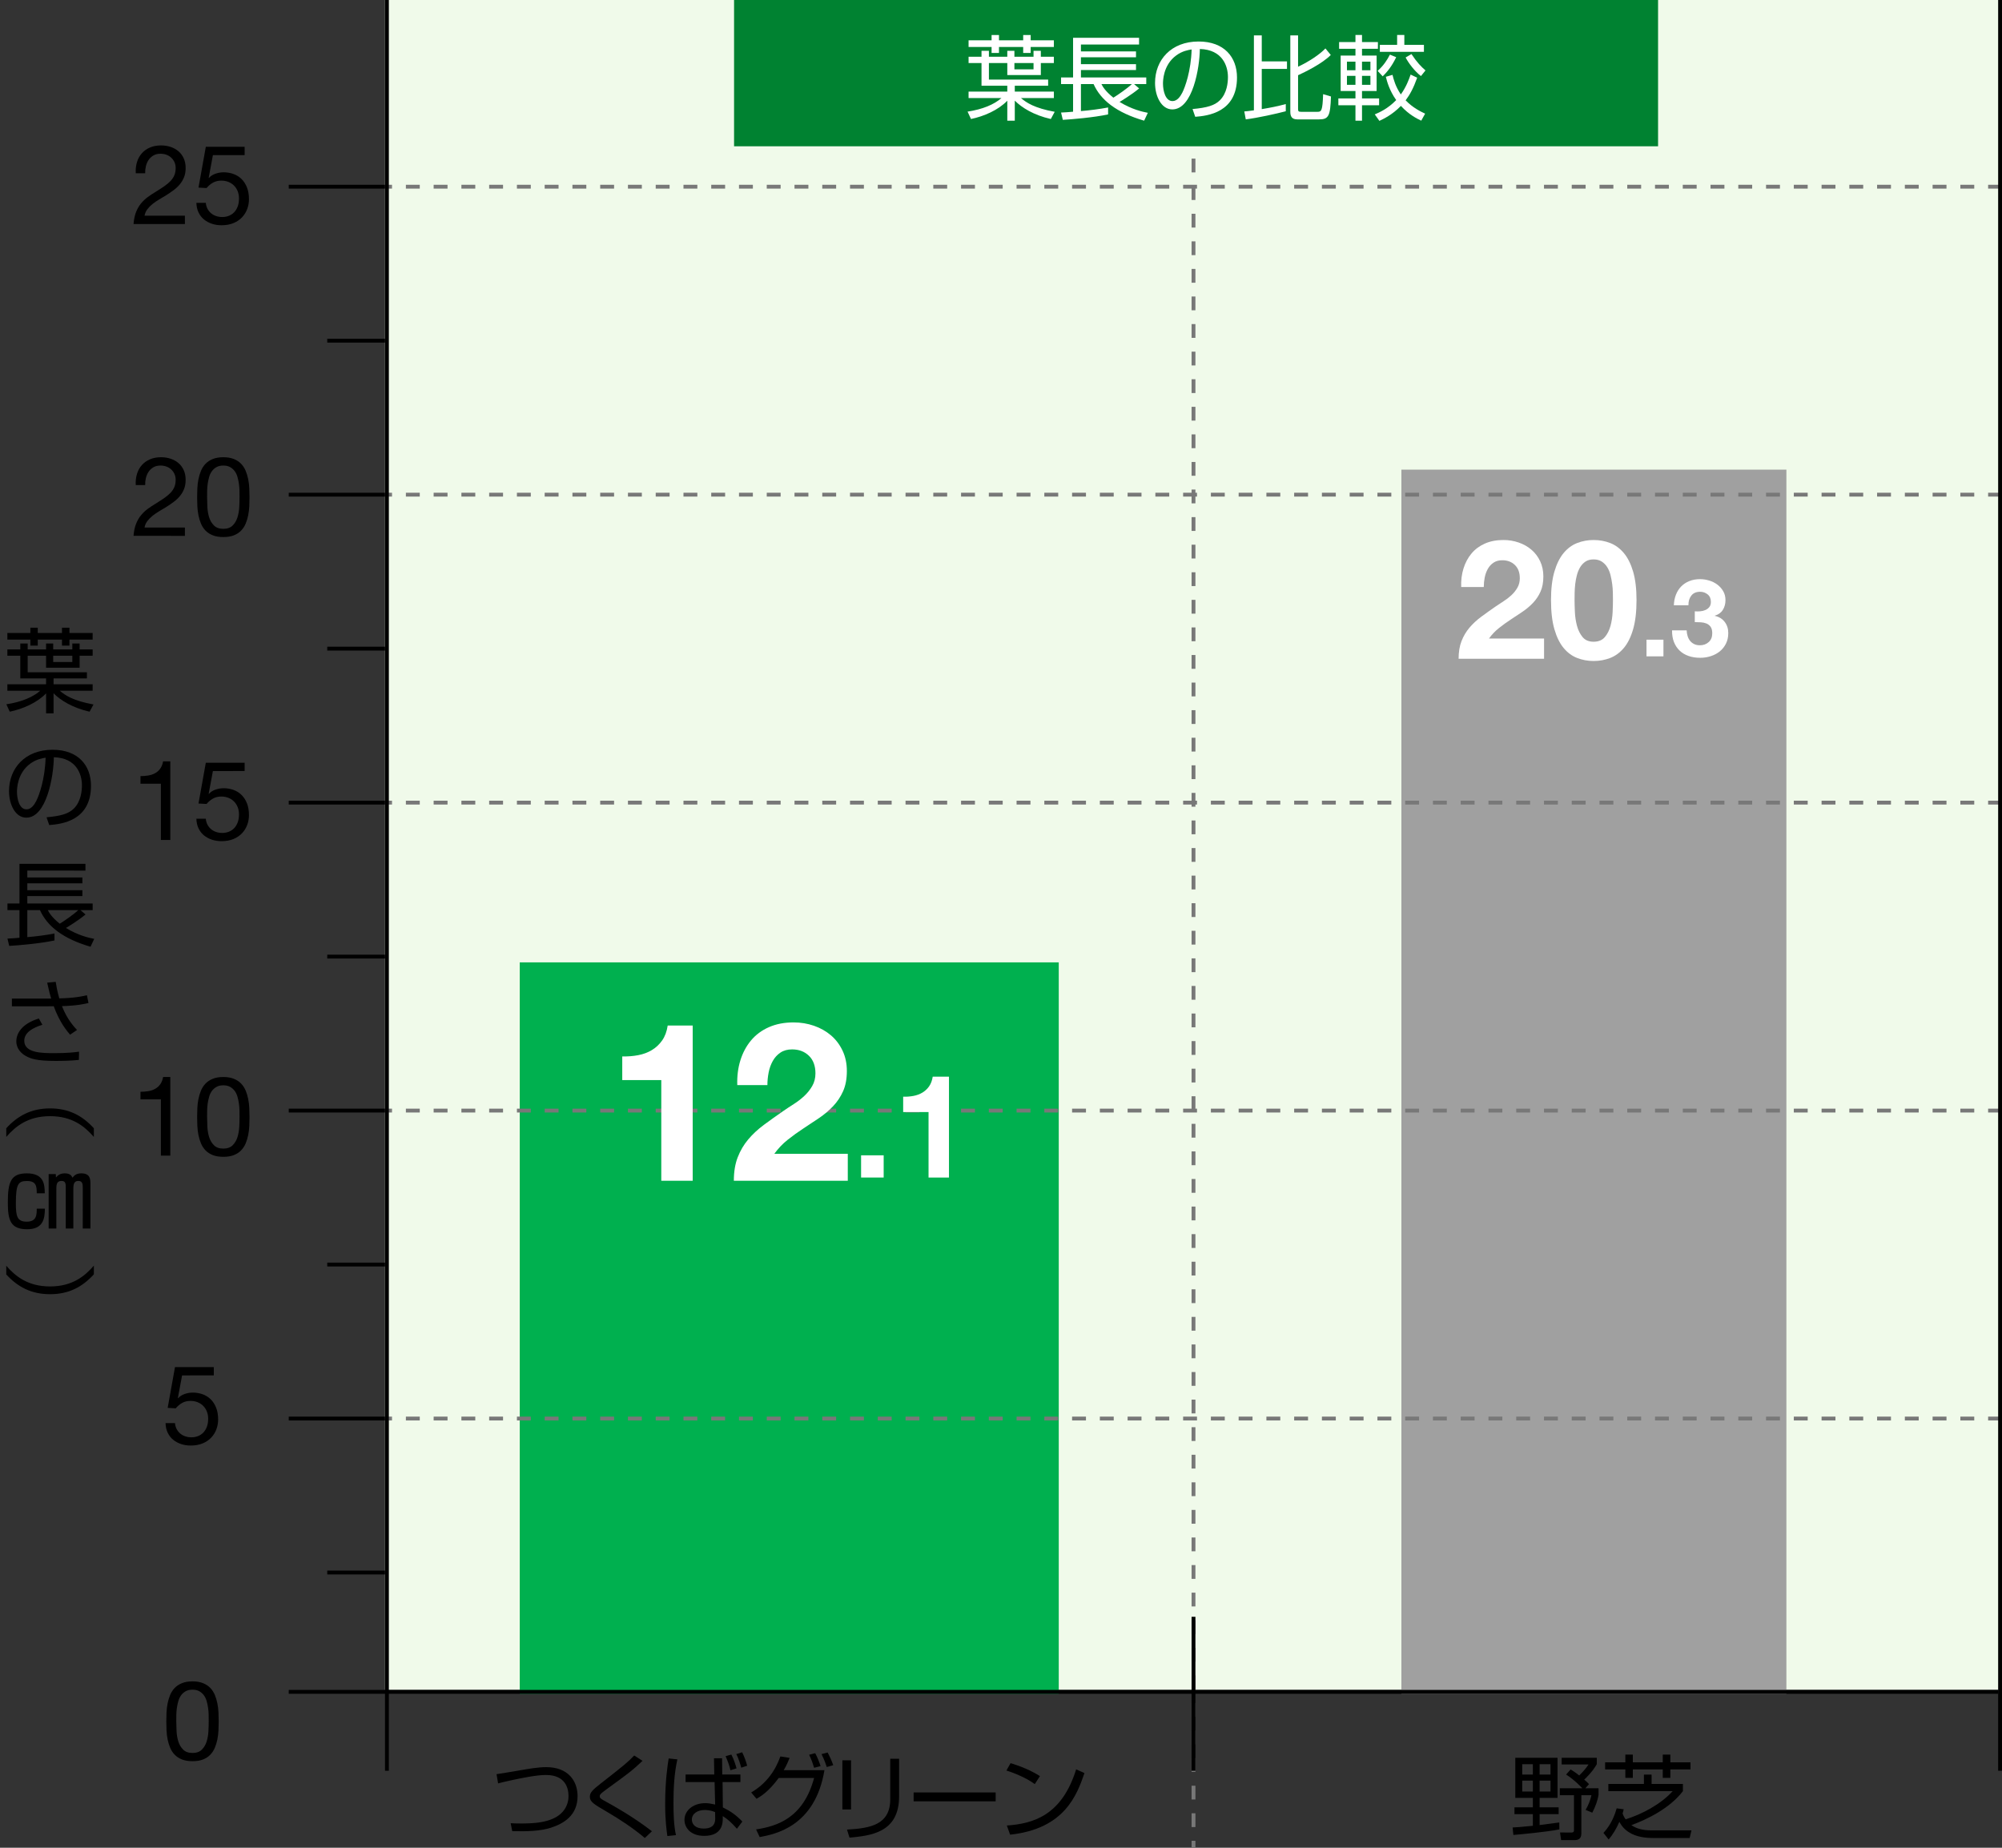 <?xml version="1.0" encoding="utf-8"?>
<!-- Generator: Adobe Illustrator 22.1.0, SVG Export Plug-In . SVG Version: 6.00 Build 0)  -->
<svg version="1.1" xmlns="http://www.w3.org/2000/svg" xmlns:xlink="http://www.w3.org/1999/xlink" x="0px" y="0px" width="520px"
	 height="480px" viewBox="0 0 520 480" enable-background="new 0 0 520 480" xml:space="preserve">
<rect x="0" y="0" width="520" height="480" fill="#333333" stroke="none"/>
<g id="レイヤー_1">
</g>
<g id="レイヤー_2">
</g>
<g id="背景">
	<rect x="100" y="0" fill="#F0FAEA" width="420" height="439"/>
</g>
<g id="棒">
	<rect x="135" y="250" fill="#00B04F" width="140" height="190"/>
	<rect x="364" y="122" fill="#A0A0A0" width="100" height="318"/>
</g>
<g id="レイヤー_3">
	<g>
		<g>
			<line fill="none" stroke="#787878" stroke-miterlimit="10" x1="310" y1="0" x2="310" y2="1.802"/>
			
				<line fill="none" stroke="#787878" stroke-miterlimit="10" stroke-dasharray="3.582,3.582" x1="310" y1="5.384" x2="310" y2="476.407"/>
			<line fill="none" stroke="#787878" stroke-miterlimit="10" x1="310" y1="478.198" x2="310" y2="480"/>
		</g>
	</g>
	<rect x="190.666" fill="#008231" width="240" height="38"/>
	<line fill="none" stroke="#000000" stroke-miterlimit="10" x1="519" y1="439.5" x2="75" y2="439.5"/>
	<line fill="none" stroke="#787878" stroke-miterlimit="10" stroke-dasharray="3.605" x1="520" y1="368.5" x2="100" y2="368.5"/>
	<line fill="none" stroke="#787878" stroke-miterlimit="10" stroke-dasharray="3.605" x1="520" y1="288.5" x2="100" y2="288.5"/>
	<line fill="none" stroke="#787878" stroke-miterlimit="10" stroke-dasharray="3.605" x1="520" y1="208.5" x2="100" y2="208.5"/>
	<line fill="none" stroke="#787878" stroke-miterlimit="10" stroke-dasharray="3.605" x1="520" y1="128.5" x2="100" y2="128.5"/>
	<line fill="none" stroke="#787878" stroke-miterlimit="10" stroke-dasharray="3.605" x1="520" y1="48.5" x2="100" y2="48.5"/>
	<line fill="none" stroke="#000000" stroke-miterlimit="10" x1="100" y1="48.5" x2="75" y2="48.5"/>
	<line fill="none" stroke="#000000" stroke-miterlimit="10" x1="100" y1="88.5" x2="85" y2="88.5"/>
	<line fill="none" stroke="#000000" stroke-miterlimit="10" x1="100" y1="128.5" x2="75" y2="128.5"/>
	<line fill="none" stroke="#000000" stroke-miterlimit="10" x1="100" y1="208.5" x2="75" y2="208.5"/>
	<line fill="none" stroke="#000000" stroke-miterlimit="10" x1="100" y1="288.5" x2="75" y2="288.5"/>
	<line fill="none" stroke="#000000" stroke-miterlimit="10" x1="100" y1="368.5" x2="75" y2="368.5"/>
	<line fill="none" stroke="#000000" stroke-miterlimit="10" x1="100" y1="168.5" x2="85" y2="168.5"/>
	<line fill="none" stroke="#000000" stroke-miterlimit="10" x1="100" y1="248.5" x2="85" y2="248.5"/>
	<line fill="none" stroke="#000000" stroke-miterlimit="10" x1="100" y1="328.5" x2="85" y2="328.5"/>
	<line fill="none" stroke="#000000" stroke-miterlimit="10" x1="100" y1="408.5" x2="85" y2="408.5"/>
	<line fill="none" stroke="#000000" stroke-miterlimit="10" x1="100.5" y1="0" x2="100.5" y2="460"/>
	<line fill="none" stroke="#000000" stroke-miterlimit="10" x1="519.5" y1="0" x2="519.5" y2="460"/>
	<g>
		<path d="M1.912,179.429v-1.677h10.056v-1.515H5.272v-5.904h-3.36v-1.629h3.36v-1.536h1.92v1.536h4.775v-1.536h1.849v1.536h4.968
			v-1.536h1.896v1.536h3.385v1.629H20.68v3.12h-8.712v-3.12H7.192v4.299h15.384v1.605h-8.664v1.515h10.152v1.677H15.52
			c1.393,1.2,3.505,2.616,8.761,3.576l-1.008,1.872c-4.465-1.008-7.536-2.952-9.36-4.776v5.208h-1.944v-5.184
			c-2.352,2.448-6.071,4.056-9.432,4.752l-0.888-1.92c3.936-0.6,6.888-1.848,8.808-3.528H1.912z M9.808,163.064v1.368h6.288v-1.368
			h1.944v1.368h6.024v1.725H18.04v1.56h-1.944v-1.56H9.808v1.56h-1.92v-1.56H1.912v-1.725h5.976v-1.368H9.808z M18.784,170.333
			h-4.968v1.635h4.968V170.333z"/>
		<path d="M12.088,212.312c3.769-0.336,5.76-0.936,7.104-2.28c1.848-1.848,2.088-4.584,2.088-6.048c0-2.808-1.393-7.104-7.296-7.272
			c-0.049,4.824-1.849,15.696-7.152,15.696c-2.808,0-4.488-3.36-4.488-6.888c0-5.952,4.176-10.752,11.305-10.752
			c6.672,0,9.983,4.08,9.983,9.36c0,9.12-7.68,9.96-10.848,10.2L12.088,212.312z M7.84,198.391c-3.432,2.52-3.432,6.696-3.432,7.32
			c0,1.8,0.6,4.536,2.472,4.536c1.272,0,2.064-1.272,2.544-2.184c0.72-1.416,2.256-5.592,2.424-11.232
			C10.984,196.975,9.424,197.215,7.84,198.391z"/>
		<path d="M22.216,237.558c-1.92,1.608-4.824,3.361-5.088,3.505c3.24,1.969,5.904,2.545,7.344,2.832l-0.96,2.041
			c-7.176-2.088-11.256-5.329-13.128-9.506H7.096v7.01c2.16-0.168,4.944-0.529,7.057-0.937v1.8
			c-3.744,0.816-9.601,1.297-11.761,1.416l-0.456-1.896c0.984-0.047,1.896-0.096,3.12-0.215v-7.178h-3.12v-1.725h3.12v-10.296
			h17.137v1.749H7.096v1.779H21.4v1.533H7.096v1.779H21.4v1.533H7.096v1.923h16.969v1.725h-3.168L22.216,237.558z M12.424,236.43
			c0.288,0.576,0.937,1.8,3.096,3.528c1.177-0.72,3.673-2.448,4.801-3.528H12.424z"/>
		<path d="M14.464,255.055c0.145,0.937,0.408,2.448,0.937,4.297c3.983-0.072,6.119-0.576,7.176-0.816l0.408,2.016
			c-0.984,0.24-2.952,0.696-6.889,0.816c1.296,3.384,3.192,5.424,3.912,6.192l-1.8,1.224c-0.72-0.84-2.712-3.12-4.248-7.393
			c-0.384,0.024-0.552,0.024-2.063,0.024H3.088v-2.017h8.688h1.512c-0.36-1.199-0.504-1.752-1.032-4.127L14.464,255.055z
			 M11.008,266.215c-2.567,0.792-4.704,2.04-4.704,4.152c0,3.216,4.704,3.216,7.849,3.216c3.407,0,5.328-0.24,6.384-0.384
			l-0.048,2.136c-1.969,0.216-4.057,0.264-6.097,0.264c-4.872,0-6.384-0.575-7.632-1.247c-1.128-0.601-2.52-1.872-2.52-3.841
			c0-1.968,1.344-4.56,5.855-5.928L11.008,266.215z"/>
		<path d="M24.376,295.352c-2.4-2.76-5.616-5.4-11.376-5.4c-5.784,0-9.024,2.688-11.376,5.4v-2.256
			c2.928-3.216,6.456-5.16,11.376-5.16c4.848,0,8.4,1.872,11.376,5.16V295.352z"/>
		<path d="M9.544,309.992c0-1.921-0.168-3.192-2.544-3.192c-2.208,0-2.88,0.696-2.88,5.76c0,3.36,0.312,4.8,2.808,4.8
			c2.592,0,2.616-1.775,2.616-3.384h2.112c0,2.736-0.528,5.353-4.608,5.353c-4.271,0-5.016-2.305-5.016-6.912
			c0-5.353,0.768-7.608,4.943-7.608c4.393,0,4.633,2.784,4.656,5.185H9.544z M14.488,305l0.048,0.863
			c0.432-0.455,0.983-1.056,2.28-1.056c1.439,0,1.775,0.648,2.016,1.128c0.36-0.456,0.888-1.128,2.28-1.128
			c2.376,0,2.376,1.584,2.376,2.832v11.496h-1.992V308.6c0-0.864,0-1.824-1.152-1.824c-1.296,0-1.296,1.225-1.296,2.257v10.104
			H17.08v-10.512c0-1.057,0-1.849-1.104-1.849c-1.344,0-1.344,1.104-1.344,2.376v9.984H12.64V305H14.488z"/>
		<path d="M1.624,328.809c2.304,2.64,5.52,5.376,11.376,5.376s9.072-2.736,11.376-5.4v2.256C21.4,334.328,17.848,336.2,13,336.2
			s-8.4-1.872-11.376-5.136V328.809z"/>
	</g>
	<g>
		<path d="M35.576,42.125c0.269-0.883,0.687-1.646,1.253-2.29c0.565-0.643,1.271-1.147,2.116-1.512s1.805-0.547,2.88-0.547
			c0.884,0,1.714,0.13,2.491,0.389c0.778,0.259,1.455,0.634,2.031,1.124c0.575,0.49,1.031,1.099,1.367,1.829
			c0.337,0.729,0.505,1.575,0.505,2.535c0,0.903-0.14,1.7-0.418,2.391s-0.647,1.311-1.108,1.858
			c-0.46,0.547-0.988,1.042-1.583,1.483c-0.595,0.441-1.209,0.864-1.843,1.268c-0.633,0.384-1.267,0.763-1.899,1.138
			c-0.634,0.375-1.214,0.773-1.742,1.195c-0.527,0.423-0.979,0.879-1.353,1.369s-0.619,1.051-0.734,1.685h10.488v2.16H34.684
			c0.096-1.21,0.312-2.242,0.647-3.097c0.336-0.854,0.764-1.599,1.281-2.232c0.519-0.634,1.104-1.191,1.757-1.671
			c0.653-0.48,1.335-0.931,2.045-1.354c0.864-0.538,1.623-1.032,2.275-1.483c0.653-0.451,1.195-0.907,1.628-1.369
			c0.432-0.46,0.758-0.96,0.979-1.498c0.221-0.538,0.331-1.162,0.331-1.872c0-0.557-0.105-1.061-0.316-1.513
			c-0.212-0.451-0.495-0.84-0.85-1.167c-0.355-0.326-0.772-0.576-1.253-0.749c-0.479-0.173-0.988-0.259-1.526-0.259
			c-0.71,0-1.32,0.149-1.829,0.447c-0.509,0.297-0.927,0.686-1.253,1.166s-0.562,1.022-0.705,1.627
			c-0.145,0.605-0.207,1.215-0.188,1.829H35.26C35.201,43.968,35.308,43.008,35.576,42.125z"/>
		<path d="M55.3,40.296l-1.094,5.875l0.058,0.058c0.441-0.499,1.013-0.869,1.714-1.108c0.701-0.24,1.397-0.36,2.089-0.36
			c0.903,0,1.758,0.144,2.564,0.432c0.807,0.288,1.507,0.724,2.103,1.31c0.596,0.585,1.066,1.313,1.412,2.186
			c0.346,0.873,0.519,1.894,0.519,3.064c0,0.863-0.149,1.702-0.446,2.518c-0.298,0.815-0.745,1.539-1.34,2.172
			c-0.596,0.633-1.34,1.137-2.233,1.511c-0.893,0.374-1.935,0.561-3.125,0.561c-0.884,0-1.715-0.13-2.492-0.39
			c-0.778-0.26-1.465-0.635-2.061-1.126c-0.596-0.49-1.065-1.101-1.411-1.831c-0.346-0.729-0.528-1.555-0.548-2.477h2.448
			c0.038,0.519,0.168,1.003,0.389,1.455s0.519,0.844,0.894,1.181c0.374,0.336,0.816,0.595,1.325,0.777
			c0.51,0.183,1.071,0.274,1.687,0.274c0.576,0,1.128-0.101,1.656-0.302s0.989-0.503,1.383-0.905
			c0.395-0.402,0.707-0.905,0.938-1.509c0.229-0.603,0.346-1.308,0.346-2.112c0-0.67-0.111-1.289-0.332-1.854
			c-0.222-0.565-0.534-1.054-0.938-1.466c-0.404-0.412-0.89-0.732-1.457-0.962s-1.197-0.345-1.89-0.345
			c-0.808,0-1.524,0.178-2.149,0.533c-0.625,0.356-1.178,0.821-1.658,1.397l-2.094-0.115l1.901-10.599h10.081v2.16H55.3z"/>
	</g>
	<g>
		<path d="M35.576,123.125c0.269-0.883,0.687-1.646,1.253-2.29c0.565-0.643,1.271-1.147,2.116-1.512s1.805-0.547,2.88-0.547
			c0.884,0,1.714,0.13,2.491,0.389c0.778,0.259,1.455,0.634,2.031,1.124c0.575,0.49,1.031,1.099,1.367,1.829
			c0.337,0.729,0.505,1.575,0.505,2.535c0,0.903-0.14,1.7-0.418,2.391s-0.647,1.311-1.108,1.858
			c-0.46,0.547-0.988,1.042-1.583,1.483c-0.595,0.441-1.209,0.864-1.843,1.268c-0.633,0.384-1.267,0.763-1.899,1.138
			c-0.634,0.375-1.214,0.773-1.742,1.195c-0.527,0.423-0.979,0.879-1.353,1.369s-0.619,1.051-0.734,1.685h10.488v2.16H34.684
			c0.096-1.21,0.312-2.242,0.647-3.097c0.336-0.854,0.764-1.599,1.281-2.232c0.519-0.634,1.104-1.191,1.757-1.671
			c0.653-0.48,1.335-0.931,2.045-1.354c0.864-0.538,1.623-1.032,2.275-1.483c0.653-0.451,1.195-0.907,1.628-1.369
			c0.432-0.46,0.758-0.96,0.979-1.498c0.221-0.538,0.331-1.162,0.331-1.872c0-0.557-0.105-1.061-0.316-1.513
			c-0.212-0.451-0.495-0.84-0.85-1.167c-0.355-0.326-0.772-0.576-1.253-0.749c-0.479-0.173-0.988-0.259-1.526-0.259
			c-0.71,0-1.32,0.149-1.829,0.447c-0.509,0.297-0.927,0.686-1.253,1.166s-0.562,1.022-0.705,1.627
			c-0.145,0.605-0.207,1.215-0.188,1.829H35.26C35.201,124.968,35.308,124.008,35.576,123.125z"/>
		<path d="M51.258,126.84c0.038-0.806,0.135-1.594,0.288-2.362c0.154-0.768,0.375-1.497,0.663-2.188
			c0.288-0.691,0.683-1.296,1.183-1.814c0.499-0.519,1.129-0.931,1.888-1.239c0.76-0.307,1.668-0.461,2.725-0.461
			s1.965,0.154,2.725,0.461c0.759,0.308,1.389,0.72,1.889,1.239c0.499,0.518,0.894,1.123,1.182,1.814
			c0.288,0.691,0.51,1.421,0.663,2.188c0.153,0.768,0.25,1.556,0.288,2.362c0.038,0.807,0.058,1.584,0.058,2.333
			c0,0.749-0.02,1.527-0.058,2.333s-0.135,1.593-0.288,2.361s-0.375,1.493-0.663,2.175c-0.288,0.682-0.683,1.282-1.182,1.8
			c-0.5,0.518-1.125,0.926-1.875,1.224c-0.749,0.297-1.662,0.446-2.738,0.446c-1.057,0-1.965-0.149-2.725-0.446
			c-0.759-0.298-1.389-0.706-1.888-1.224c-0.5-0.518-0.895-1.118-1.183-1.8c-0.288-0.682-0.509-1.407-0.663-2.175
			c-0.153-0.768-0.25-1.555-0.288-2.361c-0.039-0.806-0.058-1.584-0.058-2.333C51.2,128.424,51.219,127.646,51.258,126.84z
			 M53.864,131.719c0.048,0.95,0.202,1.843,0.461,2.678c0.26,0.834,0.679,1.54,1.256,2.116c0.576,0.576,1.384,0.864,2.423,0.864
			c1.038,0,1.847-0.288,2.424-0.864c0.576-0.576,0.995-1.281,1.254-2.116c0.26-0.835,0.414-1.728,0.462-2.678
			s0.072-1.809,0.072-2.577c0-0.499-0.005-1.051-0.015-1.655s-0.058-1.209-0.144-1.814c-0.087-0.604-0.212-1.195-0.375-1.771
			c-0.164-0.576-0.404-1.079-0.722-1.511s-0.717-0.782-1.197-1.051s-1.067-0.403-1.76-0.403s-1.279,0.135-1.76,0.403
			s-0.88,0.619-1.197,1.051s-0.558,0.936-0.722,1.511c-0.163,0.576-0.288,1.167-0.375,1.771c-0.086,0.604-0.134,1.209-0.144,1.814
			s-0.015,1.156-0.015,1.655C53.792,129.91,53.816,130.769,53.864,131.719z"/>
	</g>
	<g>
		<path d="M41.787,218.2v-14.616h-5.299v-1.968c0.69,0,1.362-0.053,2.016-0.159c0.652-0.106,1.243-0.304,1.771-0.592
			s0.975-0.683,1.339-1.184c0.364-0.5,0.614-1.135,0.749-1.906h1.872V218.2H41.787z"/>
		<path d="M55.3,200.296l-1.094,5.875l0.058,0.058c0.441-0.499,1.013-0.869,1.714-1.108c0.701-0.24,1.397-0.36,2.089-0.36
			c0.903,0,1.758,0.144,2.564,0.432c0.807,0.288,1.507,0.724,2.103,1.31c0.596,0.585,1.066,1.313,1.412,2.186
			c0.346,0.873,0.519,1.894,0.519,3.064c0,0.863-0.149,1.702-0.446,2.518c-0.298,0.815-0.745,1.539-1.34,2.172
			c-0.596,0.633-1.34,1.137-2.233,1.511c-0.893,0.374-1.935,0.561-3.125,0.561c-0.884,0-1.715-0.13-2.492-0.39
			c-0.778-0.26-1.465-0.635-2.061-1.126c-0.596-0.49-1.065-1.101-1.411-1.831c-0.346-0.729-0.528-1.555-0.548-2.477h2.448
			c0.038,0.519,0.168,1.003,0.389,1.455s0.519,0.844,0.894,1.181c0.374,0.336,0.816,0.595,1.325,0.777
			c0.51,0.183,1.071,0.274,1.687,0.274c0.576,0,1.128-0.101,1.656-0.302s0.989-0.503,1.383-0.905
			c0.395-0.402,0.707-0.905,0.938-1.509c0.229-0.603,0.346-1.308,0.346-2.112c0-0.67-0.111-1.289-0.332-1.854
			c-0.222-0.565-0.534-1.054-0.938-1.466c-0.404-0.412-0.89-0.732-1.457-0.962s-1.197-0.345-1.89-0.345
			c-0.808,0-1.524,0.178-2.149,0.533c-0.625,0.356-1.178,0.821-1.658,1.397l-2.094-0.115l1.901-10.599h10.081v2.16H55.3z"/>
	</g>
	<g>
		<path d="M41.787,300.2v-14.616h-5.299v-1.968c0.69,0,1.362-0.054,2.016-0.159c0.652-0.105,1.243-0.303,1.771-0.592
			s0.975-0.684,1.339-1.184s0.614-1.135,0.749-1.906h1.872V300.2H41.787z"/>
		<path d="M51.258,287.84c0.038-0.807,0.135-1.594,0.288-2.361c0.154-0.768,0.375-1.498,0.663-2.189
			c0.288-0.69,0.683-1.295,1.183-1.813c0.499-0.519,1.129-0.931,1.888-1.239c0.76-0.307,1.668-0.461,2.725-0.461
			s1.965,0.154,2.725,0.461c0.759,0.309,1.389,0.721,1.889,1.239c0.499,0.519,0.894,1.123,1.182,1.813
			c0.288,0.691,0.51,1.422,0.663,2.189s0.25,1.555,0.288,2.361s0.058,1.584,0.058,2.333s-0.02,1.526-0.058,2.333
			s-0.135,1.594-0.288,2.361s-0.375,1.492-0.663,2.175c-0.288,0.682-0.683,1.282-1.182,1.8c-0.5,0.518-1.125,0.926-1.875,1.225
			c-0.749,0.297-1.662,0.445-2.738,0.445c-1.057,0-1.965-0.148-2.725-0.445c-0.759-0.299-1.389-0.707-1.888-1.225
			c-0.5-0.518-0.895-1.118-1.183-1.8c-0.288-0.683-0.509-1.407-0.663-2.175c-0.153-0.768-0.25-1.555-0.288-2.361
			c-0.039-0.807-0.058-1.584-0.058-2.333S51.219,288.646,51.258,287.84z M53.864,292.719c0.048,0.95,0.202,1.843,0.461,2.678
			c0.26,0.834,0.679,1.54,1.256,2.115c0.576,0.576,1.384,0.864,2.423,0.864c1.038,0,1.847-0.288,2.424-0.864
			c0.576-0.575,0.995-1.281,1.254-2.115c0.26-0.835,0.414-1.728,0.462-2.678s0.072-1.809,0.072-2.577
			c0-0.499-0.005-1.051-0.015-1.655s-0.058-1.209-0.144-1.814c-0.087-0.604-0.212-1.194-0.375-1.771
			c-0.164-0.575-0.404-1.079-0.722-1.511c-0.317-0.433-0.717-0.783-1.197-1.051c-0.48-0.27-1.067-0.404-1.76-0.404
			s-1.279,0.135-1.76,0.404c-0.48,0.268-0.88,0.618-1.197,1.051c-0.317,0.432-0.558,0.936-0.722,1.511
			c-0.163,0.576-0.288,1.167-0.375,1.771c-0.086,0.605-0.134,1.21-0.144,1.814s-0.015,1.156-0.015,1.655
			C53.792,290.91,53.816,291.769,53.864,292.719z"/>
	</g>
	<g>
		<path d="M47.294,357.296l-1.094,5.875l0.058,0.058c0.441-0.498,1.013-0.869,1.714-1.108c0.701-0.24,1.397-0.36,2.089-0.36
			c0.903,0,1.758,0.145,2.564,0.432c0.807,0.288,1.507,0.725,2.103,1.31s1.066,1.313,1.412,2.187s0.519,1.894,0.519,3.063
			c0,0.863-0.149,1.702-0.446,2.518c-0.298,0.815-0.745,1.539-1.34,2.172c-0.596,0.634-1.34,1.137-2.233,1.511
			c-0.893,0.373-1.935,0.561-3.125,0.561c-0.884,0-1.715-0.13-2.492-0.389c-0.778-0.26-1.465-0.636-2.061-1.127
			c-0.596-0.49-1.065-1.1-1.411-1.83c-0.346-0.729-0.528-1.555-0.548-2.477h2.448c0.038,0.519,0.168,1.004,0.389,1.455
			s0.519,0.844,0.894,1.18c0.374,0.336,0.816,0.596,1.325,0.777c0.51,0.184,1.071,0.274,1.687,0.274
			c0.576,0,1.128-0.101,1.656-0.302s0.989-0.503,1.383-0.905c0.395-0.402,0.707-0.905,0.938-1.509
			c0.229-0.604,0.346-1.309,0.346-2.113c0-0.67-0.111-1.288-0.332-1.854c-0.222-0.564-0.534-1.054-0.938-1.466
			c-0.404-0.411-0.89-0.732-1.457-0.962c-0.567-0.23-1.197-0.346-1.89-0.346c-0.808,0-1.524,0.178-2.149,0.533
			s-1.178,0.82-1.658,1.396l-2.094-0.115l1.901-10.598h10.081v2.159H47.294z"/>
	</g>
	<g>
		<path d="M43.252,444.84c0.038-0.807,0.135-1.594,0.288-2.361c0.154-0.768,0.375-1.498,0.663-2.189
			c0.288-0.69,0.683-1.295,1.183-1.813c0.499-0.519,1.129-0.931,1.888-1.239c0.76-0.307,1.668-0.461,2.725-0.461
			s1.965,0.154,2.725,0.461c0.759,0.309,1.389,0.721,1.889,1.239c0.499,0.519,0.894,1.123,1.182,1.813
			c0.288,0.691,0.51,1.422,0.663,2.189s0.25,1.555,0.288,2.361s0.058,1.584,0.058,2.333s-0.02,1.526-0.058,2.333
			s-0.135,1.594-0.288,2.361s-0.375,1.492-0.663,2.175c-0.288,0.682-0.683,1.282-1.182,1.8c-0.5,0.518-1.125,0.926-1.875,1.225
			c-0.749,0.297-1.662,0.445-2.738,0.445c-1.057,0-1.965-0.148-2.725-0.445c-0.759-0.299-1.389-0.707-1.888-1.225
			c-0.5-0.518-0.895-1.118-1.183-1.8c-0.288-0.683-0.509-1.407-0.663-2.175c-0.153-0.768-0.25-1.555-0.288-2.361
			c-0.039-0.807-0.058-1.584-0.058-2.333S43.213,445.646,43.252,444.84z M45.858,449.719c0.048,0.95,0.202,1.843,0.461,2.678
			c0.26,0.834,0.679,1.54,1.256,2.115c0.576,0.576,1.384,0.864,2.423,0.864c1.038,0,1.847-0.288,2.424-0.864
			c0.576-0.575,0.995-1.281,1.254-2.115c0.26-0.835,0.414-1.728,0.462-2.678s0.072-1.809,0.072-2.577
			c0-0.499-0.005-1.051-0.015-1.655s-0.058-1.209-0.144-1.814c-0.087-0.604-0.212-1.194-0.375-1.771
			c-0.164-0.575-0.404-1.079-0.722-1.511c-0.317-0.433-0.717-0.783-1.197-1.051c-0.48-0.27-1.067-0.404-1.76-0.404
			s-1.279,0.135-1.76,0.404c-0.48,0.268-0.88,0.618-1.197,1.051c-0.317,0.432-0.558,0.936-0.722,1.511
			c-0.163,0.576-0.288,1.167-0.375,1.771c-0.086,0.605-0.134,1.21-0.144,1.814s-0.015,1.156-0.015,1.655
			C45.786,447.91,45.811,448.769,45.858,449.719z"/>
	</g>
	<g>
		<path d="M132.64,473.624c0.912,0.048,1.536,0.072,2.52,0.072c2.736,0,8.353,0,10.992-3.048c1.056-1.2,1.512-2.616,1.512-4.08
			c0-1.872-0.672-5.473-5.855-5.473c-2.496,0-6.12,0.769-8.641,1.296c-2.256,0.48-3.048,0.696-3.792,0.889l-0.407-2.4
			c0.936-0.12,3.479-0.552,6.168-1.008c1.943-0.336,4.632-0.816,6.72-0.816c5.808,0,8.16,3.672,8.16,7.536
			c0,5.064-3.672,7.152-6.937,8.208c-2.688,0.864-6.096,0.984-10.032,0.889L132.64,473.624z"/>
		<path d="M167.487,477.464c-3.071-2.592-6.432-4.8-9.911-6.84c-3.408-1.992-4.368-2.568-4.368-3.888
			c0-1.057,0.695-1.752,2.712-3.336c6.312-4.944,7.008-5.496,8.808-7.368l2.16,1.392c-2.808,2.641-3.456,3.096-9.192,7.272
			c-1.224,0.888-1.439,1.104-1.607,1.271c-0.216,0.216-0.312,0.408-0.312,0.624c0,0.408,0,0.576,1.752,1.512
			c1.752,0.961,6.864,3.793,11.809,7.608L167.487,477.464z"/>
		<path d="M175.937,457.04c-0.816,3.72-1.008,7.512-1.008,11.304c0,2.616,0.071,5.88,0.647,8.376l-2.231,0.24
			c-0.192-1.392-0.576-3.96-0.576-8.304c0-5.977,0.624-10.057,0.912-11.856L175.937,457.04z M185.524,460.976l-0.072-4.224h2.1
			l0.049,4.224h4.716v1.969h-4.633l0.072,6.575c2.04,1.009,3.385,1.944,5.064,3.673l-1.416,1.872
			c-1.536-1.753-2.472-2.521-3.672-3.288v0.647c0,0.984,0,4.488-4.812,4.488c-3.72,0-5.136-2.28-5.136-4.152
			c0-2.424,2.232-4.344,5.4-4.344c0.863,0,1.464,0.12,2.568,0.36l-0.145-5.832h-7.536v-1.969H185.524z M185.74,470.744
			c-1.227-0.552-2.429-0.552-2.693-0.552c-1.827,0-3.343,0.911-3.343,2.496c0,1.104,0.794,2.327,3.103,2.327
			c1.539,0,2.981-0.527,2.958-2.592L185.74,470.744z M189.725,459.872c-0.265-1.2-0.553-1.968-1.248-3.672l1.487-0.408
			c0.673,1.248,1.2,3.024,1.345,3.576L189.725,459.872z M192.532,459.2c-0.144-0.528-0.647-2.353-1.296-3.528l1.536-0.479
			c0.504,0.983,1.104,2.64,1.296,3.504L192.532,459.2z"/>
		<path d="M195.112,465.632c3.911-2.256,6.287-5.688,7.584-9.359l2.399,0.384c-0.336,0.84-0.744,1.848-1.536,3.191h10.584
			c-2.447,14.688-12.863,16.633-16.823,17.376l-0.937-1.991c5.4-0.816,12.264-2.904,15.072-13.368h-9.192
			c-2.616,3.576-4.632,4.752-5.76,5.424L195.112,465.632z M211.456,459.224c-0.48-1.535-0.696-2.136-1.296-3.384l1.584-0.408
			c0.576,1.08,1.031,2.257,1.392,3.36L211.456,459.224z M214.744,459.032c-0.145-0.433-0.601-1.872-1.368-3.36l1.607-0.408
			c0.553,1.08,1.057,2.137,1.44,3.288L214.744,459.032z"/>
		<path d="M221.057,470.048h-2.256V457.28h2.256V470.048z M233.536,466.664c0,9.504-7.512,10.2-12.888,10.704L220,475.28
			c6-0.336,11.232-1.225,11.232-7.872v-10.536h2.304V466.664z"/>
		<path d="M258.616,465.632v2.304h-21.312v-2.304H258.616z"/>
		<path d="M268.769,463.472c-1.968-1.536-5.616-3.023-7.368-3.527l1.08-1.92c0.408,0.119,4.344,1.248,7.632,3.359L268.769,463.472z
			 M261.521,474.224c6.768-0.479,14.256-2.544,18-14.592l2.16,0.96c-1.92,5.521-5.04,14.496-19.32,16.008L261.521,474.224z"/>
	</g>
	<g>
		<path d="M405.032,475.232c-3.288,0.672-10.656,1.344-11.952,1.439l-0.192-1.944c0.937-0.048,1.849-0.071,5.256-0.432v-3.025
			h-4.775v-1.773h4.775v-2.45h-4.56v-10.413h10.968v10.413h-4.655v2.45h4.943v1.773h-4.943v2.833
			c0.815-0.096,4.367-0.553,5.111-0.672L405.032,475.232z M398.144,458.287h-2.76v2.69h2.76V458.287z M398.144,462.559h-2.76v2.835
			h2.76V462.559z M402.728,458.287h-2.831v2.69h2.831V458.287z M402.728,462.559h-2.831v2.835h2.831V462.559z M411.776,464.552
			h3.432v1.681c-0.192,1.367-0.864,3.239-1.632,4.655l-1.729-0.72c0.672-1.128,1.225-2.496,1.513-3.816h-2.616v9.937
			c0,1.584-1.056,1.728-1.824,1.728h-3.432l-0.288-1.991l2.832,0.023c0.408,0,0.792-0.023,0.792-0.6v-9.097h-3.672v-1.8h5.855
			c-0.072-0.072-1.992-2.161-4.224-3.574l1.176-1.321c0.576,0.36,1.2,0.744,2.232,1.561c1.199-1.177,1.775-1.897,2.424-2.858h-6.984
			v-1.725h9.12v1.653c-1.128,2.042-3.048,3.816-3.264,4.008c0.624,0.528,0.936,0.84,1.248,1.177L411.776,464.552z"/>
		<path d="M417.752,465.296v-1.872h9.24V461h1.992v2.424h8.136v1.872c-3.408,4.464-9.312,7.344-13.393,8.832
			c1.465,1.008,3.265,1.344,5.04,1.344h10.584l-0.479,1.992h-9.648c-6.288,0-8.016-3.144-8.615-4.2
			c-0.721,1.656-1.584,3.192-2.784,4.584l-1.344-1.704c2.184-2.327,3.071-5.111,3.432-6.384l1.824,0.24
			c-0.12,0.504-0.145,0.672-0.288,1.104c0.168,0.48,0.384,0.937,0.792,1.513c4.2-1.32,9.048-3.84,12.216-7.32H417.752z
			 M424.112,455.792v2.016h7.775v-2.016h1.969v2.016h5.231v1.849h-5.231v2.184h-1.969v-2.184h-7.775v2.184h-1.944v-2.184h-5.256
			v-1.849h5.256v-2.016H424.112z"/>
	</g>
	<line fill="none" stroke="#000000" stroke-miterlimit="10" x1="310" y1="420" x2="310" y2="460"/>
</g>
<g id="レイヤー_4">
	<g>
		<path fill="#FFFFFF" d="M251.578,25.468V23.79h10.056v-1.515h-6.696v-5.904h-3.359v-1.629h3.359v-1.536h1.92v1.536h4.776v-1.536
			h1.849v1.536h4.968v-1.536h1.896v1.536h3.385v1.629h-3.385v3.12h-8.712v-3.12h-4.776v4.3h15.385v1.604h-8.664v1.515h10.152v1.678
			h-8.545c1.393,1.2,3.504,2.616,8.761,3.576l-1.008,1.871c-4.464-1.008-7.536-2.951-9.36-4.775v5.208h-1.944v-5.185
			c-2.352,2.448-6.071,4.057-9.432,4.752l-0.888-1.92c3.936-0.6,6.888-1.848,8.808-3.527H251.578z M259.475,9.103v1.368h6.287V9.103
			h1.944v1.368h6.024v1.725h-6.024v1.561h-1.944v-1.561h-6.287v1.561h-1.92v-1.561h-5.977v-1.725h5.977V9.103H259.475z
			 M268.45,16.371h-4.968v1.636h4.968V16.371z"/>
		<path fill="#FFFFFF" d="M295.882,22.972c-1.92,1.608-4.824,3.36-5.088,3.505c3.24,1.969,5.904,2.545,7.344,2.832l-0.96,2.04
			c-7.176-2.088-11.256-5.328-13.128-9.505h-3.288v7.009c2.16-0.168,4.944-0.527,7.057-0.936v1.8
			c-3.744,0.816-9.601,1.296-11.761,1.416l-0.456-1.896c0.984-0.048,1.896-0.097,3.12-0.216v-7.178h-3.12v-1.726h3.12V9.822h17.137
			v1.749h-15.097v1.779h14.305v1.533h-14.305v1.778h14.305v1.533h-14.305v1.923h16.969v1.726h-3.168L295.882,22.972z M286.09,21.844
			c0.288,0.576,0.937,1.8,3.096,3.528c1.177-0.72,3.673-2.448,4.801-3.528H286.09z"/>
		<path fill="#FFFFFF" d="M309.754,28.325c3.769-0.336,5.76-0.937,7.104-2.28c1.848-1.848,2.088-4.584,2.088-6.048
			c0-2.808-1.393-7.104-7.296-7.272c-0.049,4.824-1.849,15.696-7.152,15.696c-2.808,0-4.488-3.36-4.488-6.888
			c0-5.952,4.176-10.752,11.305-10.752c6.672,0,9.983,4.08,9.983,9.359c0,9.12-7.68,9.96-10.848,10.2L309.754,28.325z
			 M305.506,14.405c-3.432,2.52-3.432,6.695-3.432,7.319c0,1.801,0.6,4.536,2.472,4.536c1.272,0,2.064-1.271,2.544-2.184
			c0.72-1.416,2.256-5.592,2.424-11.232C308.65,12.989,307.09,13.229,305.506,14.405z"/>
		<path fill="#FFFFFF" d="M333.97,28.901c-2.472,0.647-7.176,1.704-10.392,2.111l-0.384-2.063c0.672-0.048,0.936-0.072,2.496-0.288
			V9.197h2.04v6.744h6.552v1.968h-6.552v10.439c2.159-0.359,4.176-0.743,6.239-1.319V28.901z M337.162,9.197v8.136
			c3-1.416,5.64-3.216,7.104-4.752l1.393,1.704c-2.304,2.304-6.672,4.416-8.496,5.256v8.76c0,0.624,0.12,0.744,0.84,0.744h4.224
			c0.984,0,1.297-0.24,1.44-4.584l2.04,0.6c-0.168,5.017-0.576,5.952-3.072,5.952h-5.688c-1.368,0-1.8-0.744-1.8-1.968V9.197
			H337.162z"/>
		<path fill="#FFFFFF" d="M352.066,10.927V9.078h1.703v1.849h4.129v1.749h-4.129v1.755h3.793v9.213h-3.793v1.923h4.44v1.773h-4.44
			v4.008h-1.703V27.34h-4.44v-1.773h4.44v-1.923h-3.841v-9.213h3.841v-1.755h-4.248v-1.749H352.066z M352.066,16.012h-2.208v2.234
			h2.208V16.012z M352.066,19.707h-2.208v2.331h2.208V19.707z M355.954,16.012h-2.185v2.234h2.185V16.012z M355.954,19.707h-2.185
			v2.331h2.185V19.707z M369.154,31.348c-1.104-0.528-3.145-1.512-5.28-3.84c-2.232,2.304-4.512,3.384-5.592,3.888l-1.2-1.68
			c1.248-0.528,3.408-1.488,5.568-3.718c-1.776-2.498-2.4-4.873-2.688-6.05l1.729-0.504c0.287,1.2,0.768,3.025,2.159,5.089
			c1.393-1.943,2.112-3.889,2.544-5.161l1.704,0.816c-0.983,2.736-1.872,4.368-3,5.881c1.872,1.918,3.864,2.902,5.064,3.454
			L369.154,31.348z M357.826,18.413c1.584-1.416,2.472-2.832,3.191-4.224l1.633,0.672c-1.225,2.544-2.448,3.912-3.504,4.968
			L357.826,18.413z M364.762,9.077v2.567h5.088v1.824h-11.447v-1.824h4.487V9.078L364.762,9.077z M366.61,14.045
			c1.464,2.208,2.544,3.288,3.647,4.248l-1.176,1.464c-1.632-1.224-3.288-3.456-3.984-4.824L366.61,14.045z"/>
	</g>
	<g>
		<path fill="#FFFFFF" d="M171.763,306.733v-26.16h-10.138v-6.145c1.42,0.039,2.793-0.066,4.118-0.317
			c1.324-0.249,2.516-0.691,3.571-1.325c1.056-0.635,1.947-1.471,2.677-2.509c0.729-1.038,1.207-2.326,1.438-3.864h6.493v40.32
			H171.763z"/>
		<path fill="#FFFFFF" d="M192.306,275.456c0.615-1.977,1.537-3.703,2.767-5.178c1.229-1.475,2.775-2.623,4.639-3.446
			c1.862-0.823,4.004-1.235,6.424-1.235c1.844,0,3.602,0.289,5.272,0.865s3.14,1.403,4.407,2.479
			c1.268,1.076,2.276,2.402,3.025,3.979c0.749,1.575,1.124,3.343,1.124,5.303c0,2.037-0.327,3.786-0.979,5.246
			c-0.653,1.461-1.518,2.758-2.593,3.892c-1.075,1.135-2.294,2.162-3.658,3.084c-1.363,0.923-2.736,1.836-4.119,2.738
			c-1.384,0.903-2.728,1.874-4.033,2.912s-2.458,2.248-3.456,3.631h19.079v7.009h-29.597c0-2.345,0.336-4.382,1.008-6.111
			s1.584-3.276,2.736-4.641c1.151-1.364,2.505-2.622,4.061-3.776c1.555-1.152,3.197-2.324,4.925-3.517
			c0.883-0.614,1.823-1.238,2.822-1.873c0.998-0.634,1.91-1.335,2.736-2.104c0.824-0.77,1.517-1.634,2.072-2.595
			c0.557-0.961,0.836-2.057,0.836-3.286c0-1.96-0.568-3.488-1.705-4.583c-1.136-1.095-2.59-1.643-4.361-1.643
			c-1.194,0-2.206,0.278-3.034,0.835c-0.828,0.558-1.492,1.287-1.993,2.189s-0.857,1.9-1.069,2.994
			c-0.211,1.096-0.317,2.18-0.317,3.255H191.5C191.423,279.575,191.691,277.435,192.306,275.456z"/>
		<path fill="#FFFFFF" d="M229.525,300.121v5.771h-5.866v-5.771H229.525z"/>
		<path fill="#FFFFFF" d="M241.181,305.893v-17.004h-6.59v-3.993c0.923,0.025,1.815-0.044,2.677-0.206s1.635-0.45,2.321-0.862
			s1.267-0.956,1.74-1.631s0.785-1.512,0.935-2.512h4.221v26.208H241.181z"/>
	</g>
	<g>
		<path fill="#FFFFFF" d="M380.128,147.676c0.462-1.482,1.152-2.777,2.075-3.884c0.922-1.105,2.081-1.967,3.479-2.585
			c1.397-0.617,3.003-0.926,4.818-0.926c1.383,0,2.7,0.217,3.954,0.648c1.253,0.433,2.354,1.053,3.306,1.859
			c0.95,0.807,1.707,1.801,2.27,2.983c0.561,1.182,0.842,2.507,0.842,3.978c0,1.527-0.245,2.839-0.734,3.935
			c-0.49,1.096-1.138,2.068-1.944,2.919c-0.807,0.85-1.721,1.621-2.743,2.312c-1.022,0.692-2.053,1.377-3.09,2.054
			c-1.037,0.678-2.046,1.405-3.024,2.184c-0.979,0.778-1.844,1.687-2.593,2.724h14.31v5.256h-22.197
			c0-1.758,0.252-3.286,0.756-4.583s1.188-2.457,2.052-3.48s1.879-1.967,3.045-2.832c1.167-0.864,2.398-1.744,3.694-2.638
			c0.662-0.461,1.367-0.929,2.117-1.405c0.748-0.475,1.433-1.001,2.052-1.577c0.618-0.577,1.137-1.226,1.555-1.946
			c0.417-0.721,0.626-1.542,0.626-2.465c0-1.47-0.426-2.615-1.278-3.437c-0.852-0.821-1.942-1.232-3.271-1.232
			c-0.896,0-1.654,0.209-2.275,0.627s-1.119,0.965-1.495,1.642c-0.375,0.677-0.643,1.425-0.802,2.246
			c-0.158,0.821-0.237,1.635-0.237,2.44h-5.868C379.466,150.765,379.667,149.159,380.128,147.676z"/>
		<path fill="#FFFFFF" d="M403.744,148.474c0.591-2.004,1.39-3.61,2.398-4.82c1.008-1.211,2.182-2.075,3.521-2.594
			s2.758-0.778,4.257-0.778c1.526,0,2.96,0.26,4.3,0.778s2.521,1.383,3.544,2.594c1.022,1.21,1.829,2.816,2.419,4.82
			c0.591,2.003,0.887,4.474,0.887,7.413c0,3.026-0.296,5.556-0.887,7.587c-0.59,2.032-1.396,3.653-2.419,4.863
			c-1.023,1.211-2.204,2.075-3.544,2.594s-2.773,0.778-4.3,0.778c-1.499,0-2.917-0.26-4.257-0.778s-2.514-1.383-3.521-2.594
			c-1.009-1.21-1.808-2.831-2.398-4.863c-0.591-2.031-0.886-4.561-0.886-7.587C402.858,152.947,403.153,150.477,403.744,148.474z
			 M409.064,159.021c0.058,1.227,0.238,2.41,0.542,3.55s0.788,2.114,1.453,2.922s1.618,1.212,2.861,1.212
			c1.271,0,2.246-0.404,2.926-1.212s1.171-1.782,1.475-2.922s0.484-2.323,0.542-3.55c0.058-1.226,0.087-2.272,0.087-3.139
			c0-0.519-0.008-1.146-0.022-1.883c-0.015-0.735-0.071-1.493-0.173-2.272c-0.102-0.778-0.246-1.551-0.434-2.315
			c-0.188-0.765-0.47-1.45-0.846-2.057c-0.376-0.605-0.853-1.097-1.431-1.472s-1.286-0.562-2.124-0.562s-1.539,0.188-2.103,0.562
			s-1.026,0.866-1.388,1.472c-0.361,0.606-0.644,1.292-0.846,2.057s-0.347,1.537-0.434,2.315c-0.087,0.779-0.138,1.537-0.152,2.272
			c-0.015,0.736-0.021,1.364-0.021,1.883C408.978,156.749,409.007,157.796,409.064,159.021z"/>
		<path fill="#FFFFFF" d="M432.062,166.174v4.329h-4.399v-4.329H432.062z"/>
		<path fill="#FFFFFF" d="M441.575,158.803c0.486-0.037,0.94-0.146,1.361-0.324c0.422-0.179,0.768-0.438,1.04-0.775
			c0.271-0.339,0.407-0.79,0.407-1.354c0-0.846-0.282-1.495-0.845-1.946c-0.563-0.451-1.211-0.677-1.942-0.677
			c-1.014,0-1.778,0.332-2.294,0.997c-0.517,0.664-0.765,1.502-0.746,2.513h-3.791c0.038-1.011,0.221-1.933,0.549-2.765
			c0.327-0.833,0.787-1.548,1.377-2.146s1.298-1.06,2.122-1.386c0.825-0.327,1.743-0.49,2.755-0.49c0.787,0,1.574,0.117,2.361,0.352
			s1.494,0.586,2.122,1.055s1.139,1.04,1.532,1.716c0.394,0.675,0.59,1.452,0.59,2.333c0,0.957-0.229,1.801-0.69,2.531
			c-0.461,0.731-1.152,1.229-2.073,1.49v0.057c1.088,0.243,1.941,0.768,2.561,1.572c0.619,0.806,0.929,1.77,0.929,2.893
			c0,1.029-0.201,1.947-0.604,2.752s-0.94,1.479-1.614,2.021c-0.675,0.543-1.451,0.955-2.331,1.235
			c-0.88,0.281-1.797,0.421-2.752,0.421c-1.104,0-2.11-0.158-3.019-0.476c-0.908-0.318-1.681-0.78-2.316-1.389
			c-0.637-0.607-1.128-1.351-1.475-2.23c-0.346-0.88-0.51-1.891-0.491-3.032h3.791c0.019,0.523,0.103,1.024,0.252,1.502
			s0.365,0.889,0.646,1.235s0.631,0.623,1.051,0.828c0.421,0.207,0.921,0.31,1.501,0.31c0.896,0,1.653-0.276,2.271-0.829
			s0.926-1.307,0.926-2.263c0-0.749-0.143-1.32-0.429-1.714c-0.285-0.394-0.652-0.679-1.102-0.857
			c-0.449-0.177-0.941-0.28-1.475-0.309s-1.044-0.042-1.53-0.042v-2.809C440.63,158.841,441.089,158.841,441.575,158.803z"/>
	</g>
</g>
</svg>

